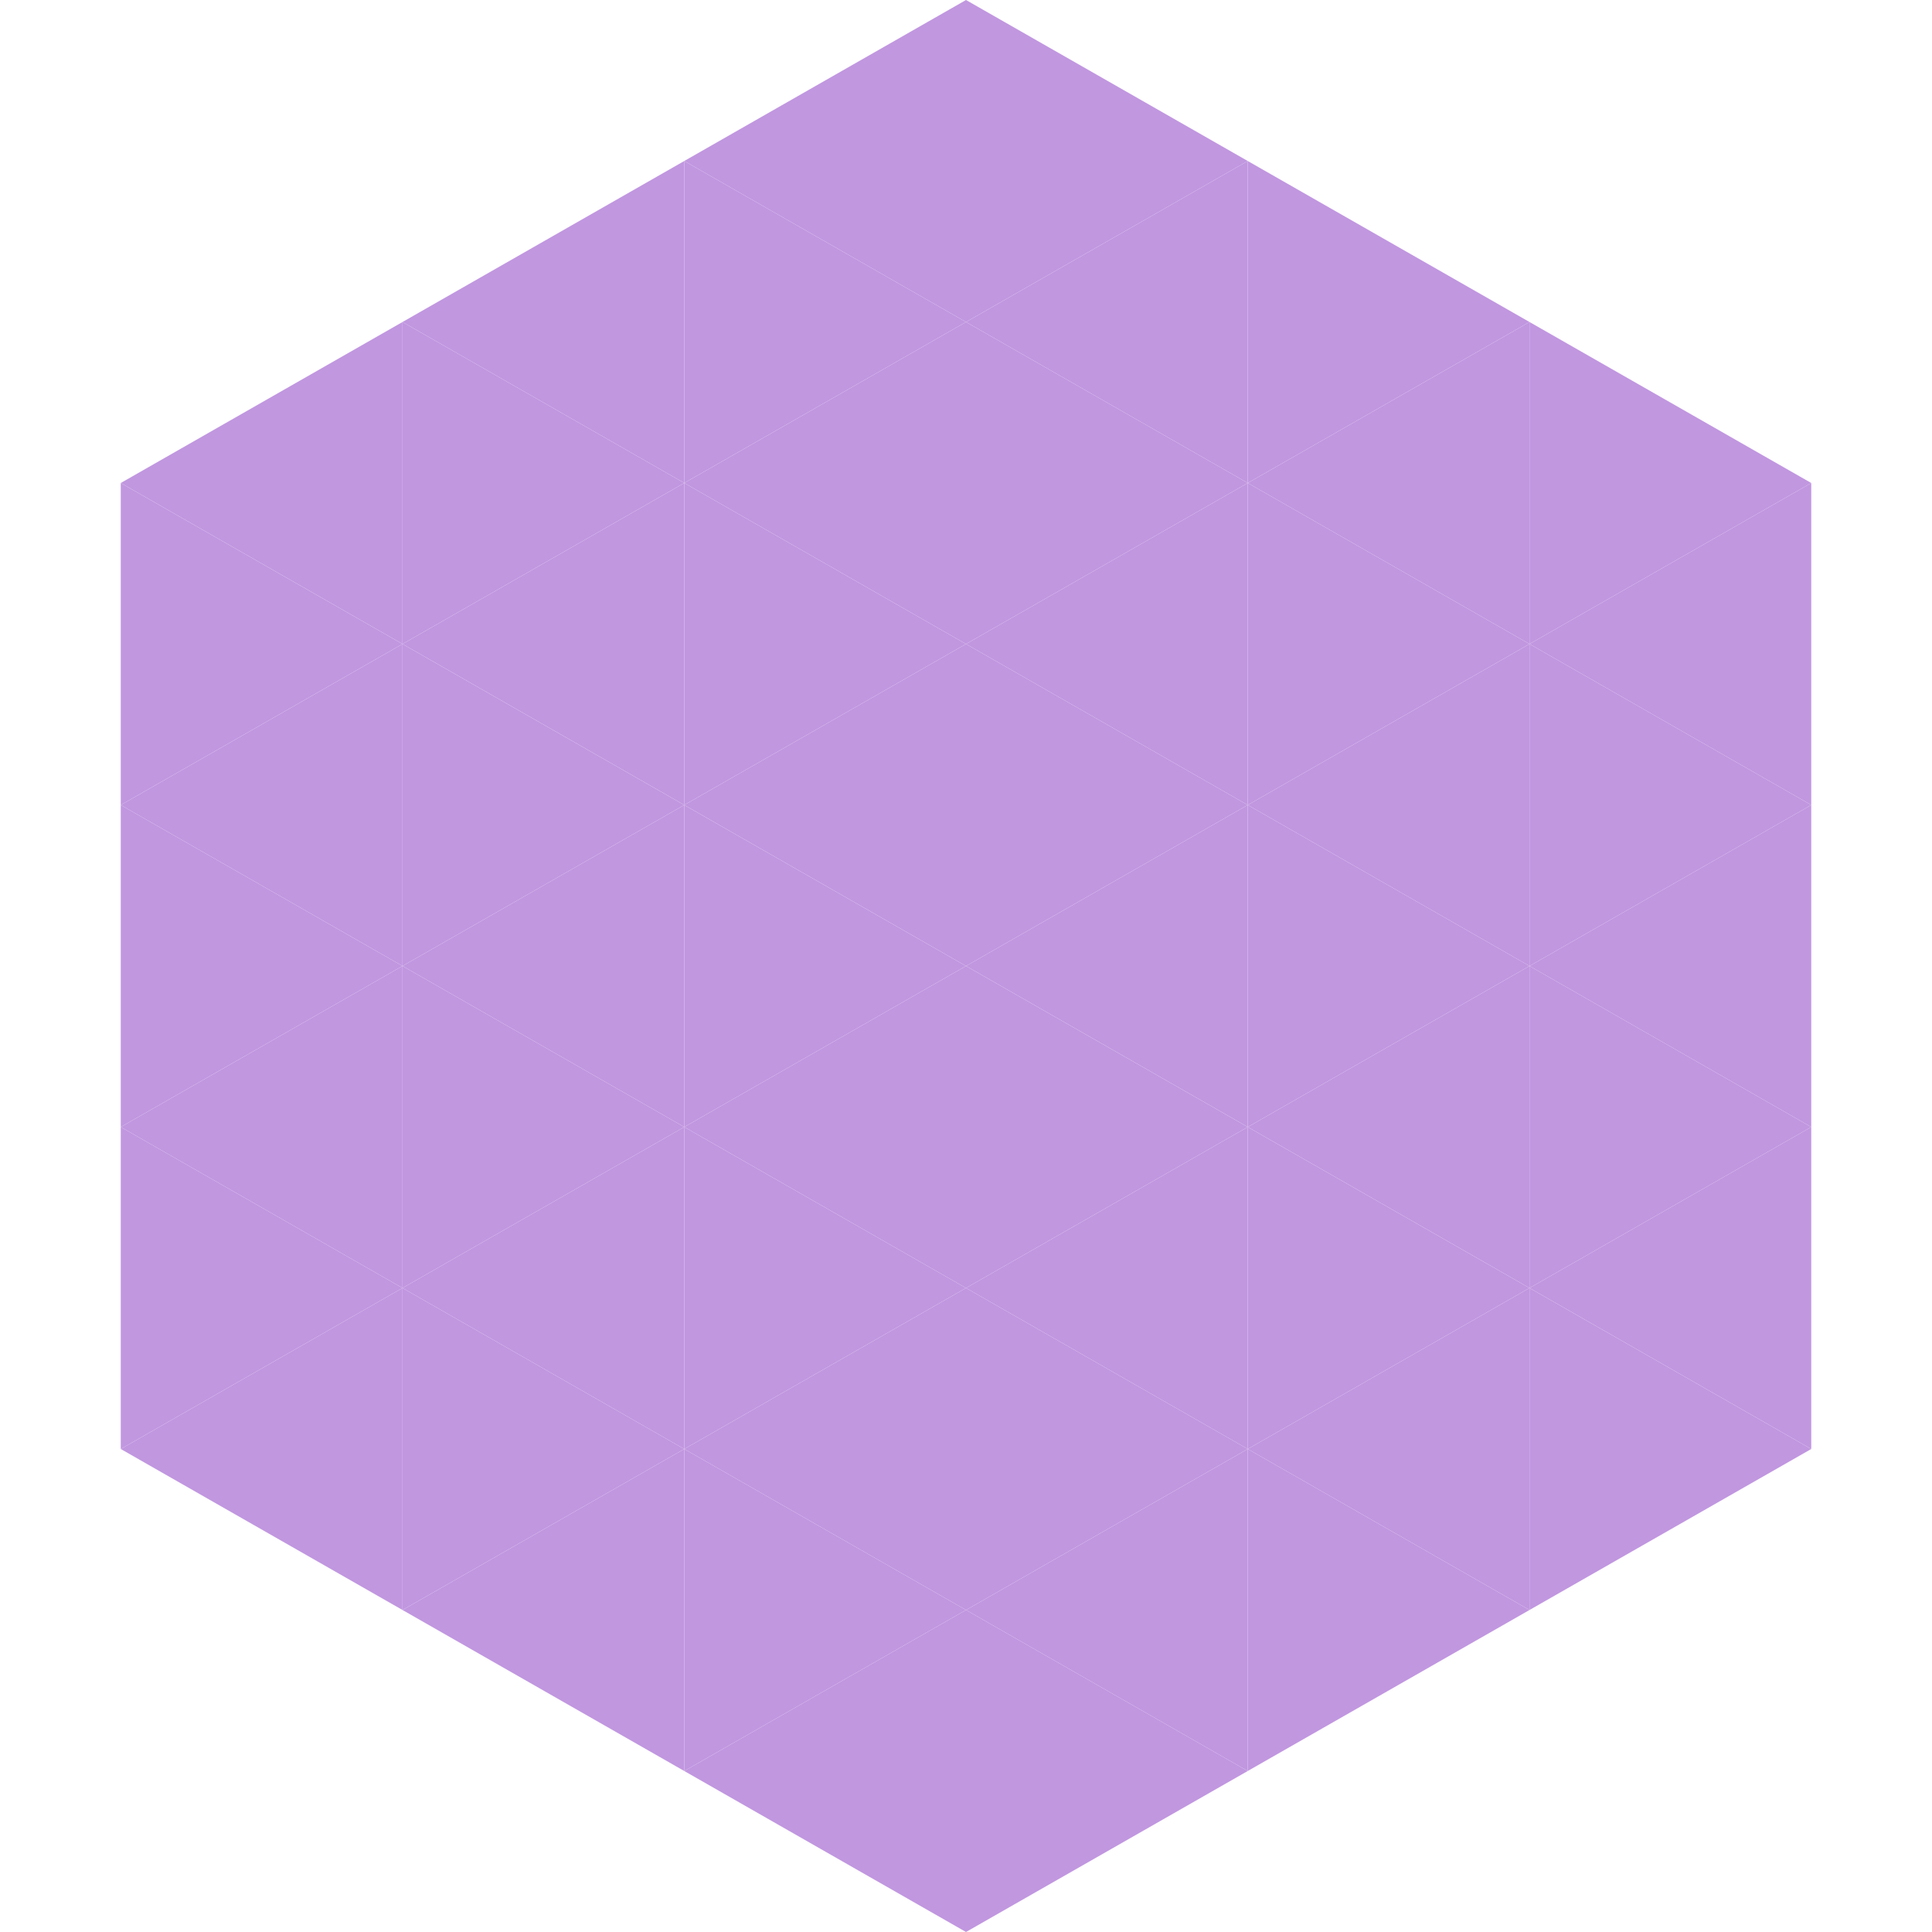 <?xml version="1.0"?>
<!-- Generated by SVGo -->
<svg width="240" height="240"
     xmlns="http://www.w3.org/2000/svg"
     xmlns:xlink="http://www.w3.org/1999/xlink">
<polygon points="50,40 15,60 50,80" style="fill:rgb(193,151,224)" />
<polygon points="190,40 225,60 190,80" style="fill:rgb(193,151,224)" />
<polygon points="15,60 50,80 15,100" style="fill:rgb(193,151,224)" />
<polygon points="225,60 190,80 225,100" style="fill:rgb(193,151,224)" />
<polygon points="50,80 15,100 50,120" style="fill:rgb(193,151,224)" />
<polygon points="190,80 225,100 190,120" style="fill:rgb(193,151,224)" />
<polygon points="15,100 50,120 15,140" style="fill:rgb(193,151,224)" />
<polygon points="225,100 190,120 225,140" style="fill:rgb(193,151,224)" />
<polygon points="50,120 15,140 50,160" style="fill:rgb(193,151,224)" />
<polygon points="190,120 225,140 190,160" style="fill:rgb(193,151,224)" />
<polygon points="15,140 50,160 15,180" style="fill:rgb(193,151,224)" />
<polygon points="225,140 190,160 225,180" style="fill:rgb(193,151,224)" />
<polygon points="50,160 15,180 50,200" style="fill:rgb(193,151,224)" />
<polygon points="190,160 225,180 190,200" style="fill:rgb(193,151,224)" />
<polygon points="15,180 50,200 15,220" style="fill:rgb(255,255,255); fill-opacity:0" />
<polygon points="225,180 190,200 225,220" style="fill:rgb(255,255,255); fill-opacity:0" />
<polygon points="50,0 85,20 50,40" style="fill:rgb(255,255,255); fill-opacity:0" />
<polygon points="190,0 155,20 190,40" style="fill:rgb(255,255,255); fill-opacity:0" />
<polygon points="85,20 50,40 85,60" style="fill:rgb(193,151,224)" />
<polygon points="155,20 190,40 155,60" style="fill:rgb(193,151,224)" />
<polygon points="50,40 85,60 50,80" style="fill:rgb(193,151,224)" />
<polygon points="190,40 155,60 190,80" style="fill:rgb(193,151,224)" />
<polygon points="85,60 50,80 85,100" style="fill:rgb(193,151,224)" />
<polygon points="155,60 190,80 155,100" style="fill:rgb(193,151,224)" />
<polygon points="50,80 85,100 50,120" style="fill:rgb(193,151,224)" />
<polygon points="190,80 155,100 190,120" style="fill:rgb(193,151,224)" />
<polygon points="85,100 50,120 85,140" style="fill:rgb(193,151,224)" />
<polygon points="155,100 190,120 155,140" style="fill:rgb(193,151,224)" />
<polygon points="50,120 85,140 50,160" style="fill:rgb(193,151,224)" />
<polygon points="190,120 155,140 190,160" style="fill:rgb(193,151,224)" />
<polygon points="85,140 50,160 85,180" style="fill:rgb(193,151,224)" />
<polygon points="155,140 190,160 155,180" style="fill:rgb(193,151,224)" />
<polygon points="50,160 85,180 50,200" style="fill:rgb(193,151,224)" />
<polygon points="190,160 155,180 190,200" style="fill:rgb(193,151,224)" />
<polygon points="85,180 50,200 85,220" style="fill:rgb(193,151,224)" />
<polygon points="155,180 190,200 155,220" style="fill:rgb(193,151,224)" />
<polygon points="120,0 85,20 120,40" style="fill:rgb(193,151,224)" />
<polygon points="120,0 155,20 120,40" style="fill:rgb(193,151,224)" />
<polygon points="85,20 120,40 85,60" style="fill:rgb(193,151,224)" />
<polygon points="155,20 120,40 155,60" style="fill:rgb(193,151,224)" />
<polygon points="120,40 85,60 120,80" style="fill:rgb(193,151,224)" />
<polygon points="120,40 155,60 120,80" style="fill:rgb(193,151,224)" />
<polygon points="85,60 120,80 85,100" style="fill:rgb(193,151,224)" />
<polygon points="155,60 120,80 155,100" style="fill:rgb(193,151,224)" />
<polygon points="120,80 85,100 120,120" style="fill:rgb(193,151,224)" />
<polygon points="120,80 155,100 120,120" style="fill:rgb(193,151,224)" />
<polygon points="85,100 120,120 85,140" style="fill:rgb(193,151,224)" />
<polygon points="155,100 120,120 155,140" style="fill:rgb(193,151,224)" />
<polygon points="120,120 85,140 120,160" style="fill:rgb(193,151,224)" />
<polygon points="120,120 155,140 120,160" style="fill:rgb(193,151,224)" />
<polygon points="85,140 120,160 85,180" style="fill:rgb(193,151,224)" />
<polygon points="155,140 120,160 155,180" style="fill:rgb(193,151,224)" />
<polygon points="120,160 85,180 120,200" style="fill:rgb(193,151,224)" />
<polygon points="120,160 155,180 120,200" style="fill:rgb(193,151,224)" />
<polygon points="85,180 120,200 85,220" style="fill:rgb(193,151,224)" />
<polygon points="155,180 120,200 155,220" style="fill:rgb(193,151,224)" />
<polygon points="120,200 85,220 120,240" style="fill:rgb(193,151,224)" />
<polygon points="120,200 155,220 120,240" style="fill:rgb(193,151,224)" />
<polygon points="85,220 120,240 85,260" style="fill:rgb(255,255,255); fill-opacity:0" />
<polygon points="155,220 120,240 155,260" style="fill:rgb(255,255,255); fill-opacity:0" />
</svg>
